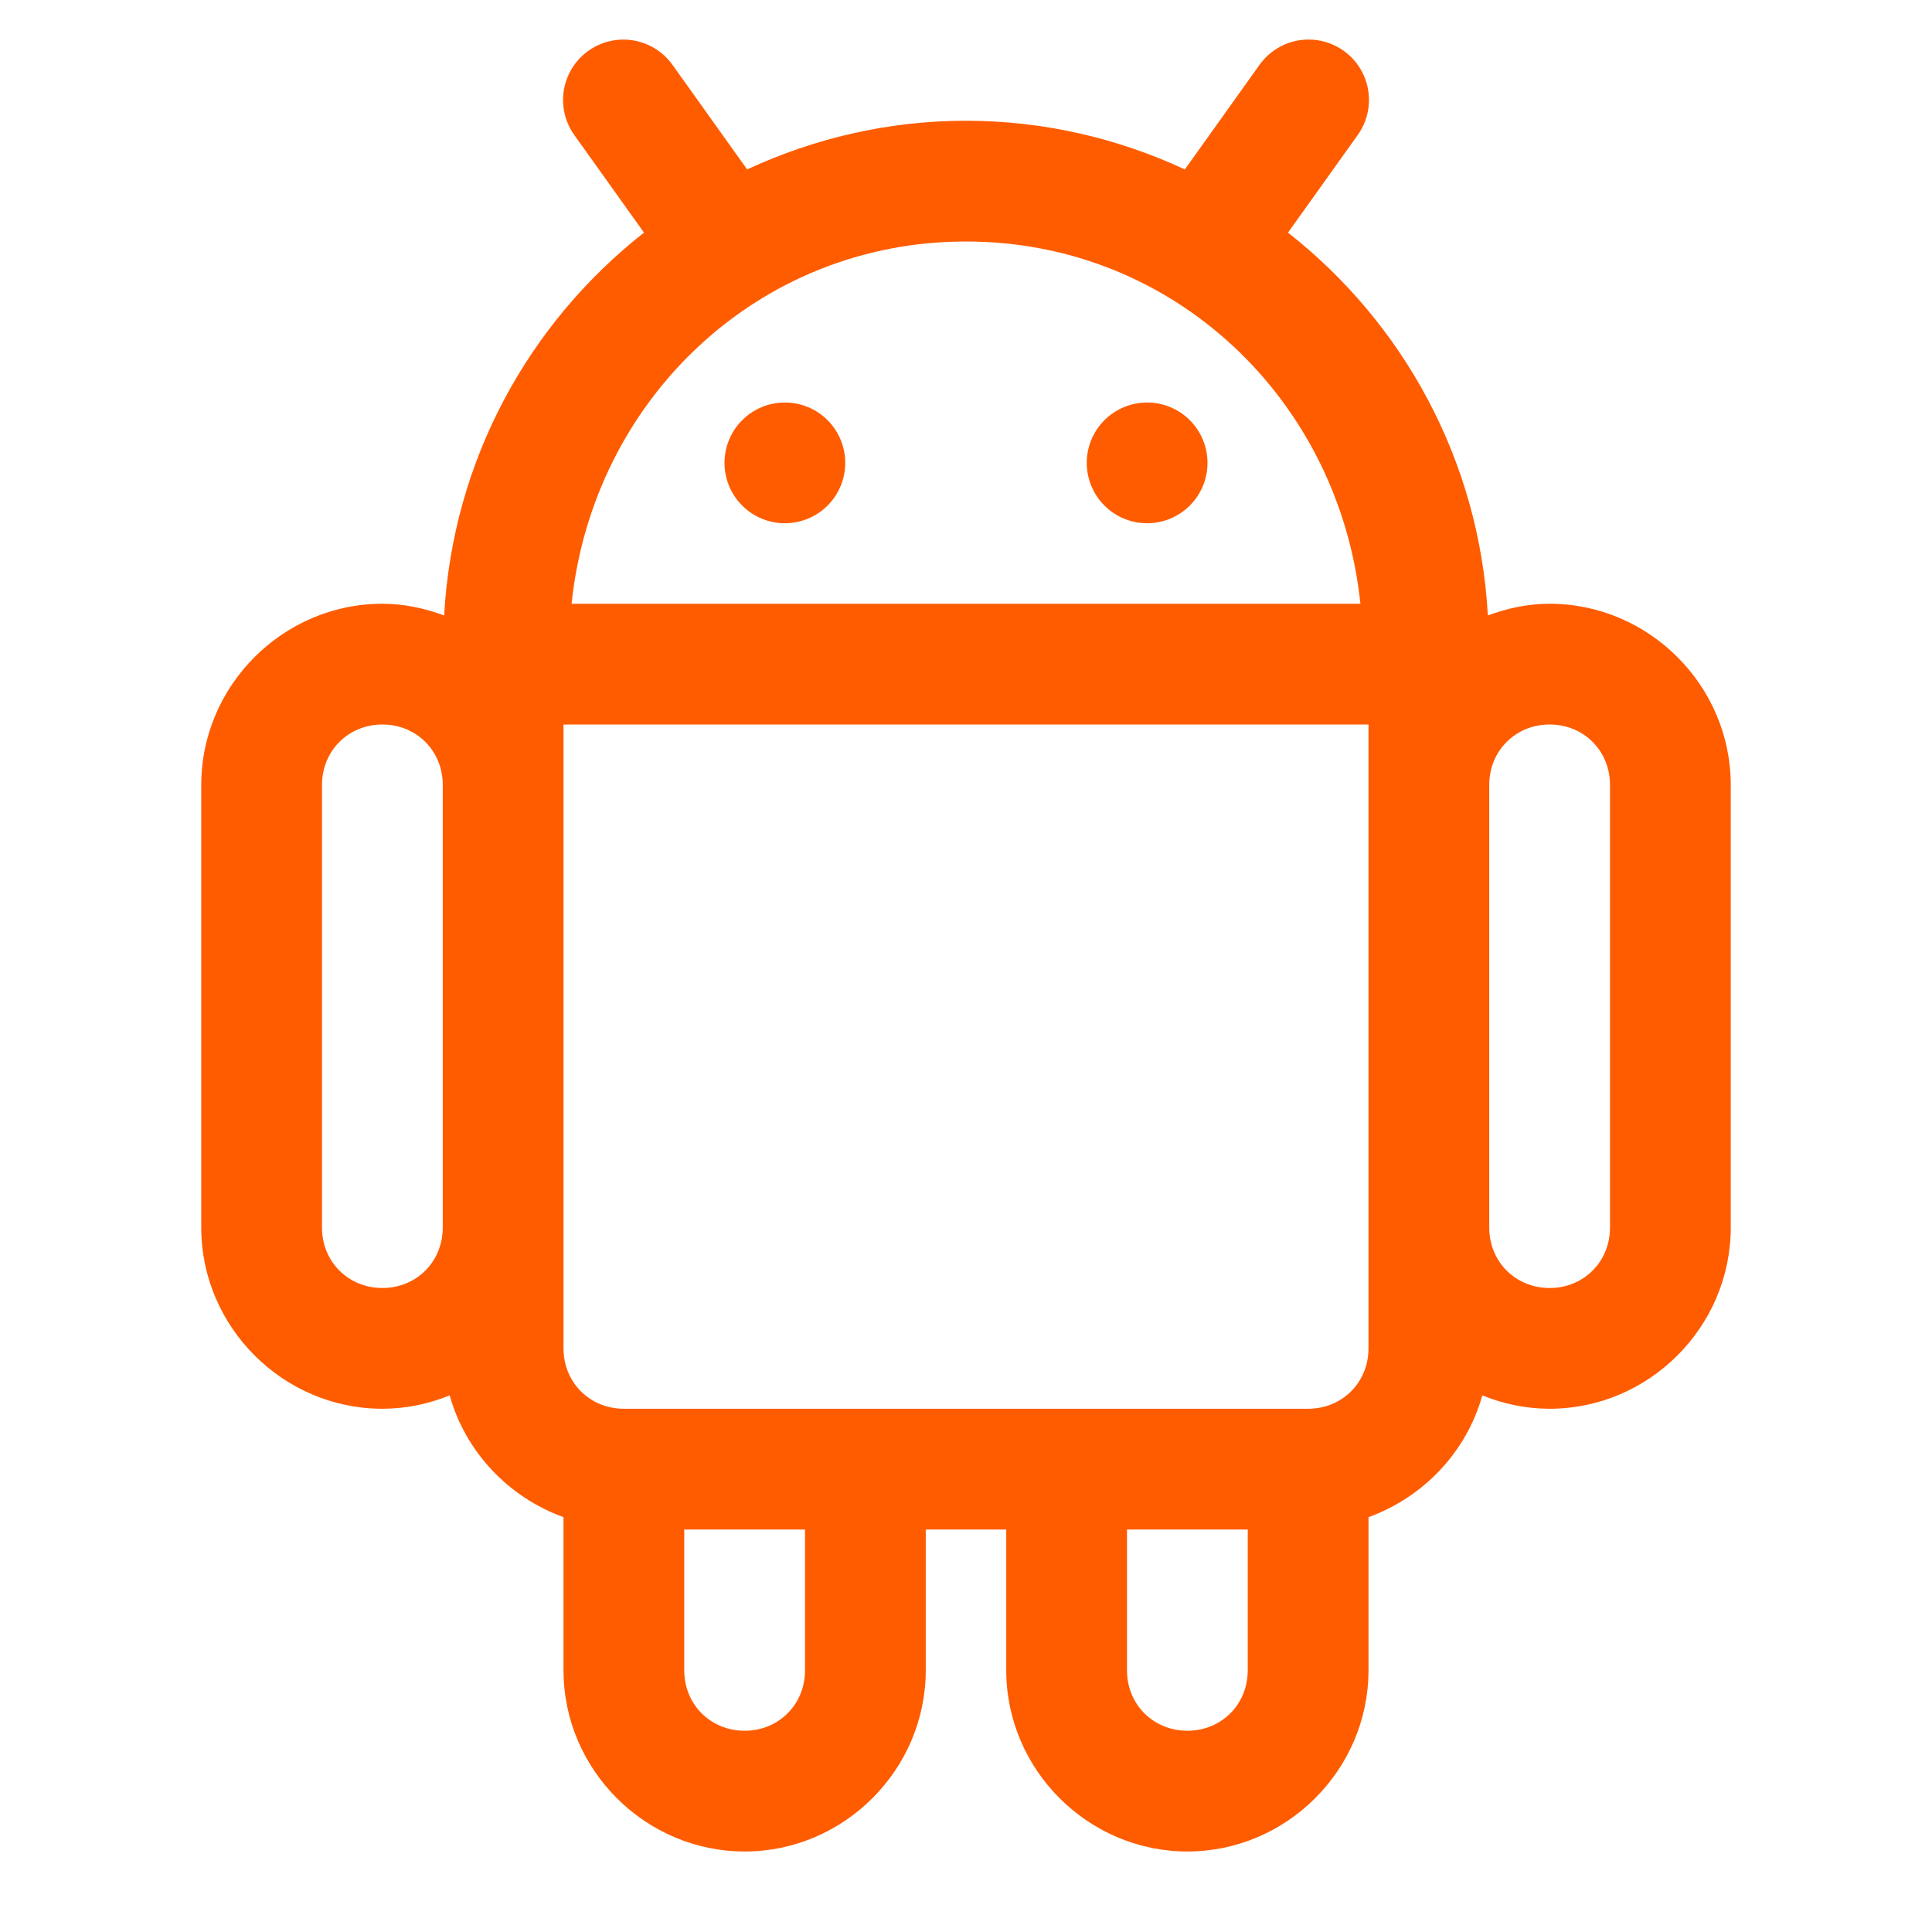 <svg width="96" height="96" viewBox="0 0 96 96" fill="none" xmlns="http://www.w3.org/2000/svg">
<path d="M65.039 1.965C64.552 1.963 64.071 2.079 63.639 2.305C63.207 2.53 62.836 2.857 62.559 3.258L58.875 8.418C55.56 6.881 51.884 6 48 6C44.116 6 40.44 6.881 37.125 8.418L33.441 3.258C33.155 2.845 32.77 2.511 32.321 2.285C31.872 2.06 31.373 1.951 30.871 1.969C30.326 1.988 29.796 2.156 29.339 2.454C28.882 2.751 28.515 3.168 28.277 3.659C28.04 4.15 27.94 4.697 27.99 5.24C28.039 5.783 28.236 6.302 28.559 6.742L32 11.559C26.278 16.049 22.49 22.872 22.07 30.582C21.107 30.226 20.081 30 19 30C14.065 30 10 34.065 10 39V61C10 65.935 14.065 70 19 70C20.181 70 21.306 69.757 22.344 69.336C23.129 72.144 25.263 74.394 28 75.387V83C28 87.935 32.065 92 37 92C41.935 92 46 87.935 46 83V76H50V83C50 87.935 54.065 92 59 92C63.935 92 68 87.935 68 83V75.387C70.737 74.394 72.871 72.144 73.656 69.336C74.694 69.757 75.819 70 77 70C81.935 70 86 65.935 86 61V39C86 34.065 81.935 30 77 30C75.919 30 74.894 30.226 73.93 30.582C73.51 22.872 69.722 16.049 64 11.559L67.441 6.742C67.769 6.296 67.967 5.768 68.014 5.217C68.06 4.665 67.953 4.112 67.704 3.617C67.456 3.123 67.075 2.707 66.605 2.415C66.134 2.123 65.593 1.968 65.039 1.965V1.965ZM48 12C58.37 12 66.553 19.915 67.598 30H28.402C29.447 19.915 37.63 12 48 12ZM39 20C38.204 20 37.441 20.316 36.879 20.879C36.316 21.441 36 22.204 36 23C36 23.796 36.316 24.559 36.879 25.121C37.441 25.684 38.204 26 39 26C39.796 26 40.559 25.684 41.121 25.121C41.684 24.559 42 23.796 42 23C42 22.204 41.684 21.441 41.121 20.879C40.559 20.316 39.796 20 39 20ZM57 20C56.204 20 55.441 20.316 54.879 20.879C54.316 21.441 54 22.204 54 23C54 23.796 54.316 24.559 54.879 25.121C55.441 25.684 56.204 26 57 26C57.796 26 58.559 25.684 59.121 25.121C59.684 24.559 60 23.796 60 23C60 22.204 59.684 21.441 59.121 20.879C58.559 20.316 57.796 20 57 20ZM19 36C20.693 36 22 37.307 22 39V61C22 62.693 20.693 64 19 64C17.307 64 16 62.693 16 61V39C16 37.307 17.307 36 19 36ZM28 36H68V39V61V67C68 68.693 66.693 70 65 70H50H46H31C29.307 70 28 68.693 28 67V61V39V36ZM77 36C78.693 36 80 37.307 80 39V61C80 62.693 78.693 64 77 64C75.307 64 74 62.693 74 61V39C74 37.307 75.307 36 77 36ZM34 76H40V83C40 84.693 38.693 86 37 86C35.307 86 34 84.693 34 83V76ZM56 76H62V83C62 84.693 60.693 86 59 86C57.307 86 56 84.693 56 83V76Z" fill="#FF5C00"/>
</svg>
